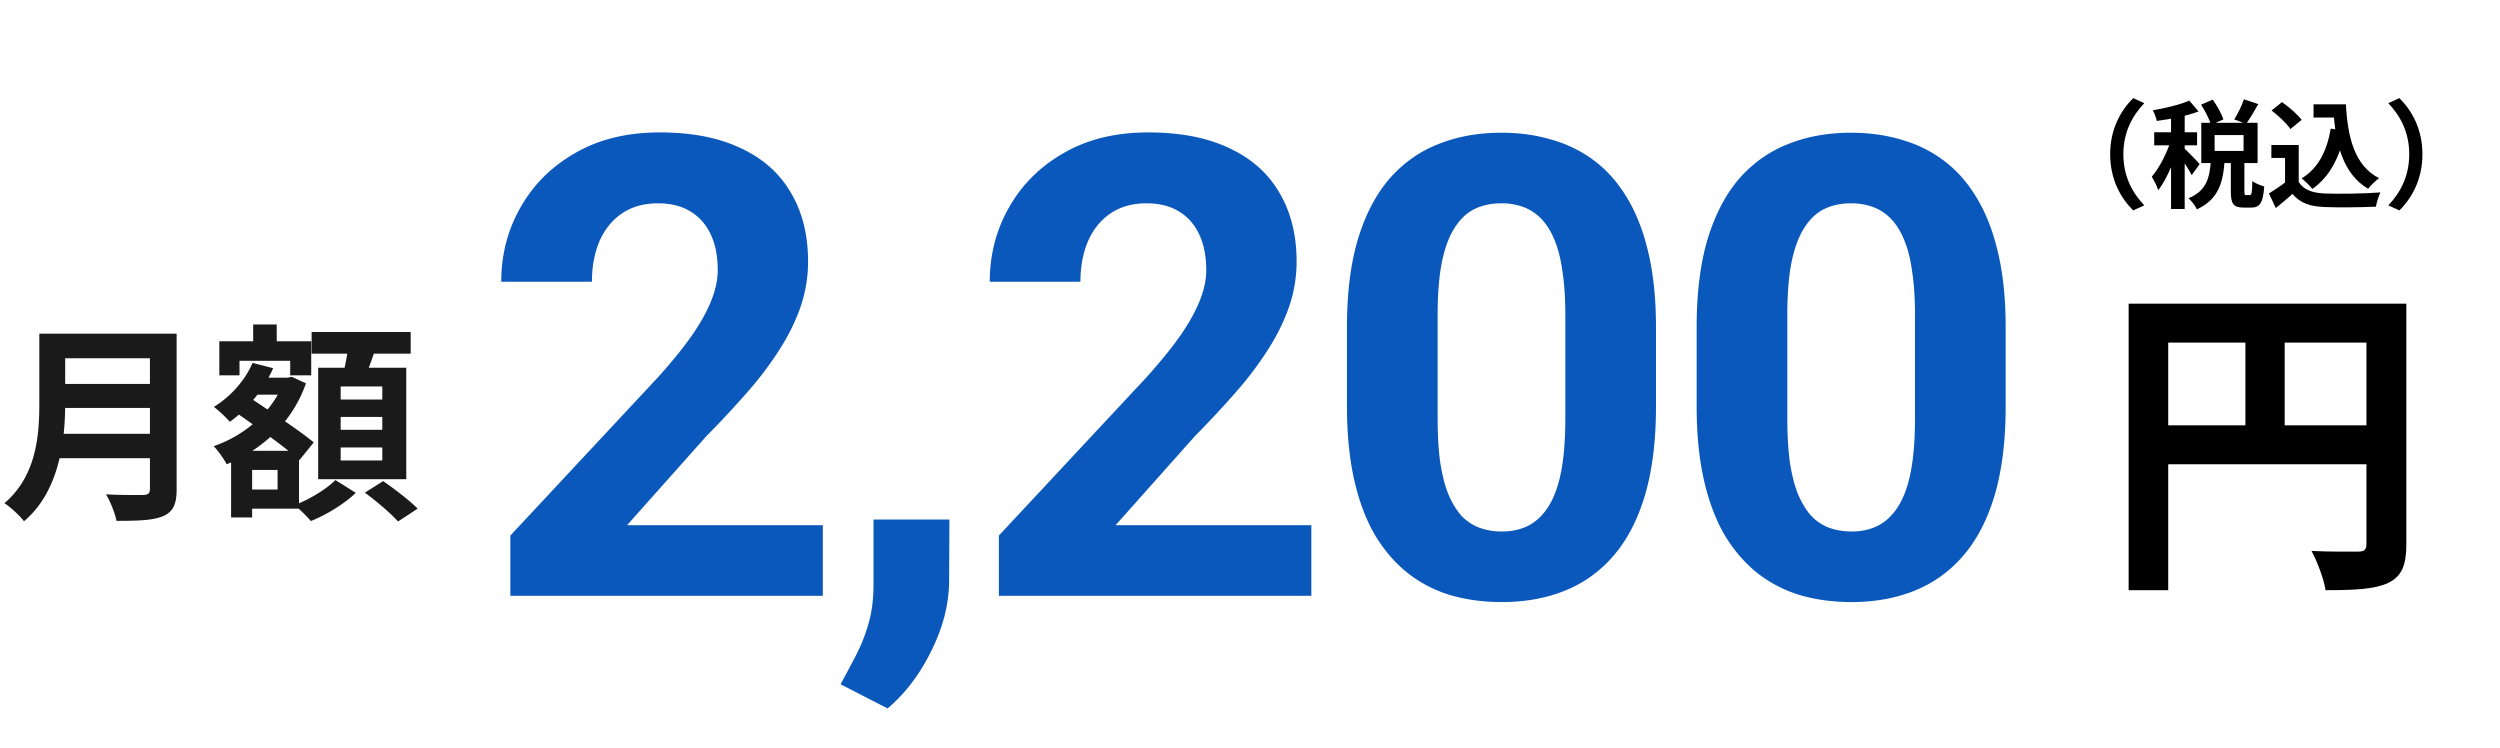 <svg width="214" height="64" fill="none" xmlns="http://www.w3.org/2000/svg"><path d="M70.434 44.958V51H43.686v-5.156l12.648-13.562c1.272-1.415 2.274-2.659 3.008-3.733.734-1.092 1.263-2.068 1.585-2.927.34-.878.51-1.71.51-2.498 0-1.182-.197-2.193-.59-3.035-.395-.859-.977-1.521-1.746-1.987-.752-.465-1.683-.698-2.793-.698-1.182 0-2.203.286-3.062.86-.841.572-1.486 1.369-1.934 2.39-.43 1.02-.644 2.175-.644 3.464h-7.761c0-2.328.555-4.458 1.665-6.392 1.11-1.951 2.676-3.5 4.7-4.646 2.023-1.164 4.422-1.745 7.197-1.745 2.739 0 5.049.447 6.928 1.342 1.898.878 3.33 2.149 4.297 3.814.985 1.647 1.477 3.616 1.477 5.908 0 1.289-.206 2.551-.617 3.787-.412 1.217-1.003 2.434-1.773 3.652a29.399 29.399 0 01-2.739 3.652 83.656 83.656 0 01-3.572 3.84l-6.794 7.628h16.758zm10.837-.484l-.026 5.183c0 1.988-.502 3.993-1.504 6.016-.985 2.023-2.238 3.68-3.76 4.968l-4.028-2.068c.447-.823.886-1.647 1.316-2.47a14.79 14.79 0 001.074-2.713c.286-.985.43-2.104.43-3.357v-5.559h6.498zm30.98.484V51H85.503v-5.156l12.649-13.562c1.27-1.415 2.273-2.659 3.007-3.733.735-1.092 1.263-2.068 1.585-2.927.34-.878.51-1.71.51-2.498 0-1.182-.197-2.193-.591-3.035-.394-.859-.975-1.521-1.745-1.987-.752-.465-1.683-.698-2.793-.698-1.182 0-2.202.286-3.062.86-.841.572-1.486 1.369-1.933 2.39-.43 1.02-.645 2.175-.645 3.464h-7.761c0-2.328.555-4.458 1.665-6.392 1.11-1.951 2.677-3.5 4.7-4.646 2.023-1.164 4.422-1.745 7.197-1.745 2.739 0 5.049.447 6.929 1.342 1.897.878 3.33 2.149 4.297 3.814.984 1.647 1.477 3.616 1.477 5.908a11.9 11.9 0 01-.618 3.787c-.412 1.217-1.003 2.434-1.773 3.652a29.426 29.426 0 01-2.739 3.652 83.554 83.554 0 01-3.572 3.84l-6.794 7.628h16.758zm29.502-16.946v6.767c0 2.936-.313 5.47-.94 7.6-.626 2.113-1.531 3.85-2.712 5.21a10.703 10.703 0 01-4.163 2.981c-1.611.645-3.402.967-5.371.967-1.575 0-3.044-.197-4.404-.59a11.081 11.081 0 01-3.679-1.907c-1.075-.86-2.006-1.943-2.793-3.25-.77-1.325-1.361-2.9-1.773-4.727-.412-1.826-.618-3.92-.618-6.284v-6.767c0-2.936.314-5.452.94-7.547.645-2.112 1.549-3.84 2.713-5.183 1.181-1.342 2.578-2.327 4.189-2.954 1.612-.644 3.402-.967 5.371-.967 1.576 0 3.035.206 4.378.618a10.96 10.96 0 013.679 1.853c1.092.841 2.023 1.925 2.793 3.25.77 1.306 1.361 2.873 1.772 4.7.412 1.808.618 3.884.618 6.23zm-7.761 7.788v-8.836c0-1.414-.081-2.65-.242-3.706-.143-1.056-.367-1.951-.671-2.685-.305-.752-.681-1.36-1.128-1.826a4.111 4.111 0 00-1.531-1.02 5.391 5.391 0 00-1.907-.323c-.877 0-1.656.17-2.336.51-.662.34-1.226.886-1.692 1.638-.465.734-.824 1.719-1.074 2.954-.233 1.218-.349 2.704-.349 4.458V35.8c0 1.414.071 2.659.215 3.733.161 1.074.393 1.996.698 2.766.322.752.698 1.37 1.128 1.853a4.11 4.11 0 001.53 1.02 5.623 5.623 0 001.934.323c.859 0 1.62-.17 2.283-.51.68-.359 1.253-.914 1.719-1.666.483-.77.841-1.772 1.074-3.008.233-1.235.349-2.739.349-4.511zm37.693-7.788v6.767c0 2.936-.313 5.47-.94 7.6-.626 2.113-1.531 3.85-2.712 5.21a10.703 10.703 0 01-4.163 2.981c-1.611.645-3.401.967-5.371.967-1.575 0-3.043-.197-4.404-.59a11.081 11.081 0 01-3.679-1.907c-1.075-.86-2.006-1.943-2.793-3.25-.77-1.325-1.361-2.9-1.773-4.727-.412-1.826-.617-3.92-.617-6.284v-6.767c0-2.936.313-5.452.939-7.547.645-2.112 1.549-3.84 2.713-5.183 1.182-1.342 2.578-2.327 4.189-2.954 1.612-.644 3.402-.967 5.371-.967 1.576 0 3.035.206 4.378.618a10.96 10.96 0 013.679 1.853c1.092.841 2.023 1.925 2.793 3.25.77 1.306 1.361 2.873 1.772 4.7.412 1.808.618 3.884.618 6.23zm-7.761 7.788v-8.836c0-1.414-.081-2.65-.242-3.706-.143-1.056-.367-1.951-.671-2.685-.305-.752-.68-1.36-1.128-1.826a4.111 4.111 0 00-1.531-1.02 5.391 5.391 0 00-1.907-.323c-.877 0-1.656.17-2.336.51-.662.34-1.226.886-1.692 1.638-.465.734-.823 1.719-1.074 2.954-.233 1.218-.349 2.704-.349 4.458V35.8c0 1.414.071 2.659.215 3.733.161 1.074.393 1.996.698 2.766.322.752.698 1.37 1.128 1.853.447.465.958.806 1.531 1.02.59.215 1.235.323 1.933.323.859 0 1.62-.17 2.283-.51.68-.359 1.253-.914 1.719-1.666.483-.77.841-1.772 1.074-3.008.233-1.235.349-2.739.349-4.511z" fill="#0B58BC"/><path d="M4.842 28.564h9v2.106h-9v-2.106zm.018 4.302h9.072v2.052H4.86v-2.052zm-.09 4.266h9.036v2.088H4.77v-2.088zm-1.404-8.568H5.58v5.958c0 3.132-.486 7.542-3.528 10.098-.324-.45-1.206-1.26-1.674-1.548 2.736-2.322 2.988-5.796 2.988-8.55v-5.958zm9.468 0h2.286v13.32c0 1.278-.306 1.926-1.134 2.286-.864.378-2.142.414-4.014.414-.126-.648-.54-1.692-.9-2.268 1.278.072 2.772.054 3.204.054.414-.018.558-.144.558-.522V28.564zm8.244 3.762h3.582v1.458h-3.582v-1.458zm.594-4.554h2.016v2.808h-2.016v-2.808zm-.918 10.818h4.842v4.95h-4.842v-1.638h3.006v-1.674h-3.006V38.59zm-1.98-9.378h7.866v2.916h-1.8v-1.242h-4.338v1.242h-1.728v-2.916zm1.008 9.378h1.8v5.706h-1.8V38.59zm4.518-6.264h.342l.324-.072 1.224.558c-1.188 3.402-3.816 5.706-6.786 6.93-.234-.45-.738-1.17-1.116-1.548 2.682-.918 5.13-3.024 6.012-5.562v-.306zm-2.682-1.26l1.764.45c-.81 1.854-2.232 3.528-3.708 4.59a10.34 10.34 0 00-1.368-1.278c1.422-.864 2.664-2.25 3.312-3.762zm-1.602 4.122l1.134-1.296c1.764 1.17 4.41 2.898 5.706 3.978l-1.224 1.512c-1.224-1.116-3.798-2.934-5.616-4.194zm6.66-6.768h8.478v1.854h-8.478V28.42zm2.484 7.272v1.098h3.564v-1.098H29.16zm0 2.61v1.116h3.564v-1.116H29.16zm0-5.22v1.116h3.564v-1.116H29.16zm-1.926-1.602h7.542v9.54h-7.542v-9.54zm2.61-2.07l2.358.27a49.901 49.901 0 01-1.098 2.988l-1.8-.342c.216-.846.45-2.052.54-2.916zM28.71 41.092l1.746 1.098c-.954.918-2.52 1.89-3.852 2.412-.324-.396-.936-.99-1.386-1.368 1.296-.486 2.772-1.404 3.492-2.142zm2.52 1.08l1.566-.99c.972.666 2.286 1.674 2.952 2.358l-1.674 1.098c-.594-.666-1.854-1.746-2.844-2.466z" fill="#1A1A1A"/><path d="M182.212 25.992h21.98v3.332H185.6V50.52h-3.388V25.992zm20.356 0h3.416v20.58c0 1.82-.392 2.772-1.568 3.332-1.148.532-2.828.616-5.348.616-.14-.952-.728-2.492-1.204-3.36 1.624.084 3.444.056 4.004.056.532 0 .7-.168.7-.672V25.992zM184.06 36.408h20.16v3.332h-20.16v-3.332zm8.148-8.596h3.36V38.06h-3.36V27.812zM180.63 13.2c0-2.13.89-3.73 1.97-4.8l.95.43c-1.01 1.07-1.79 2.46-1.79 4.37 0 1.92.78 3.31 1.79 4.38l-.95.43c-1.08-1.07-1.97-2.67-1.97-4.81zm7.78-4.24l1-.43c.37.52.76 1.21.91 1.69l-1.06.48c-.12-.47-.49-1.2-.85-1.74zm3.67-.46l1.23.41c-.35.62-.73 1.26-1.04 1.69l-1.02-.38c.3-.47.65-1.18.83-1.72zm-2.83 5.23h1.18c-.13 1.83-.49 3.33-2.38 4.19-.13-.3-.46-.73-.71-.95 1.59-.66 1.81-1.83 1.91-3.24zm1.71-.14h1.16v2.77c0 .3.02.34.14.34h.33c.15 0 .19-.16.21-1.2.22.18.71.38 1.02.46-.1 1.42-.39 1.81-1.1 1.81h-.67c-.9 0-1.09-.35-1.09-1.4v-2.78zm-1.39-2.03v1.36h2.48v-1.36h-2.48zm-1.14-1.05h4.82v3.45h-4.82v-3.45zm-2.59-1.07h1.17v8.45h-1.17V9.44zm-1.44 1.88h3.67v1.12h-3.67v-1.12zm1.51.45l.7.31c-.38 1.43-1.09 3.21-1.86 4.2-.11-.35-.37-.85-.56-1.15.7-.8 1.4-2.25 1.72-3.36zm1.49-3.16l.8.93c-1.02.39-2.41.66-3.58.81-.05-.26-.2-.66-.34-.91 1.11-.19 2.35-.48 3.12-.83zm-.42 4.1c.25.21 1.12 1.11 1.31 1.34l-.68.94c-.24-.48-.84-1.39-1.15-1.81l.52-.47zm11.06-3.78h2.11v1.13h-2.11V8.93zm1.51 0h1.26c.15 2.85.75 5.26 2.84 6.32-.28.19-.72.63-.94.91-2.13-1.27-2.79-3.79-2.97-6.7h-.19v-.53zm-.04 2.08l1.24.18c-.44 2.25-1.33 3.95-2.81 4.98-.18-.23-.65-.7-.92-.9 1.4-.84 2.17-2.33 2.49-4.26zm-2.74 1.4v3.68h-1.17v-2.57h-1.17v-1.11h2.34zm0 3.16c.4.66 1.16.95 2.2.99 1.17.05 3.44.02 4.79-.09-.13.28-.33.86-.38 1.22-1.21.06-3.23.08-4.43.03-1.23-.05-2.06-.34-2.71-1.12-.44.39-.89.77-1.43 1.21l-.59-1.25c.45-.28.99-.63 1.45-.99h1.1zm-2.32-6.11l.89-.72c.6.42 1.33 1.05 1.68 1.52l-.96.79c-.3-.47-1.02-1.14-1.61-1.59zm12.91 3.74c0 2.14-.89 3.74-1.97 4.81l-.95-.43c1.01-1.07 1.79-2.46 1.79-4.38 0-1.91-.78-3.3-1.79-4.37l.95-.43c1.08 1.07 1.97 2.67 1.97 4.8z" fill="#000"/></svg>